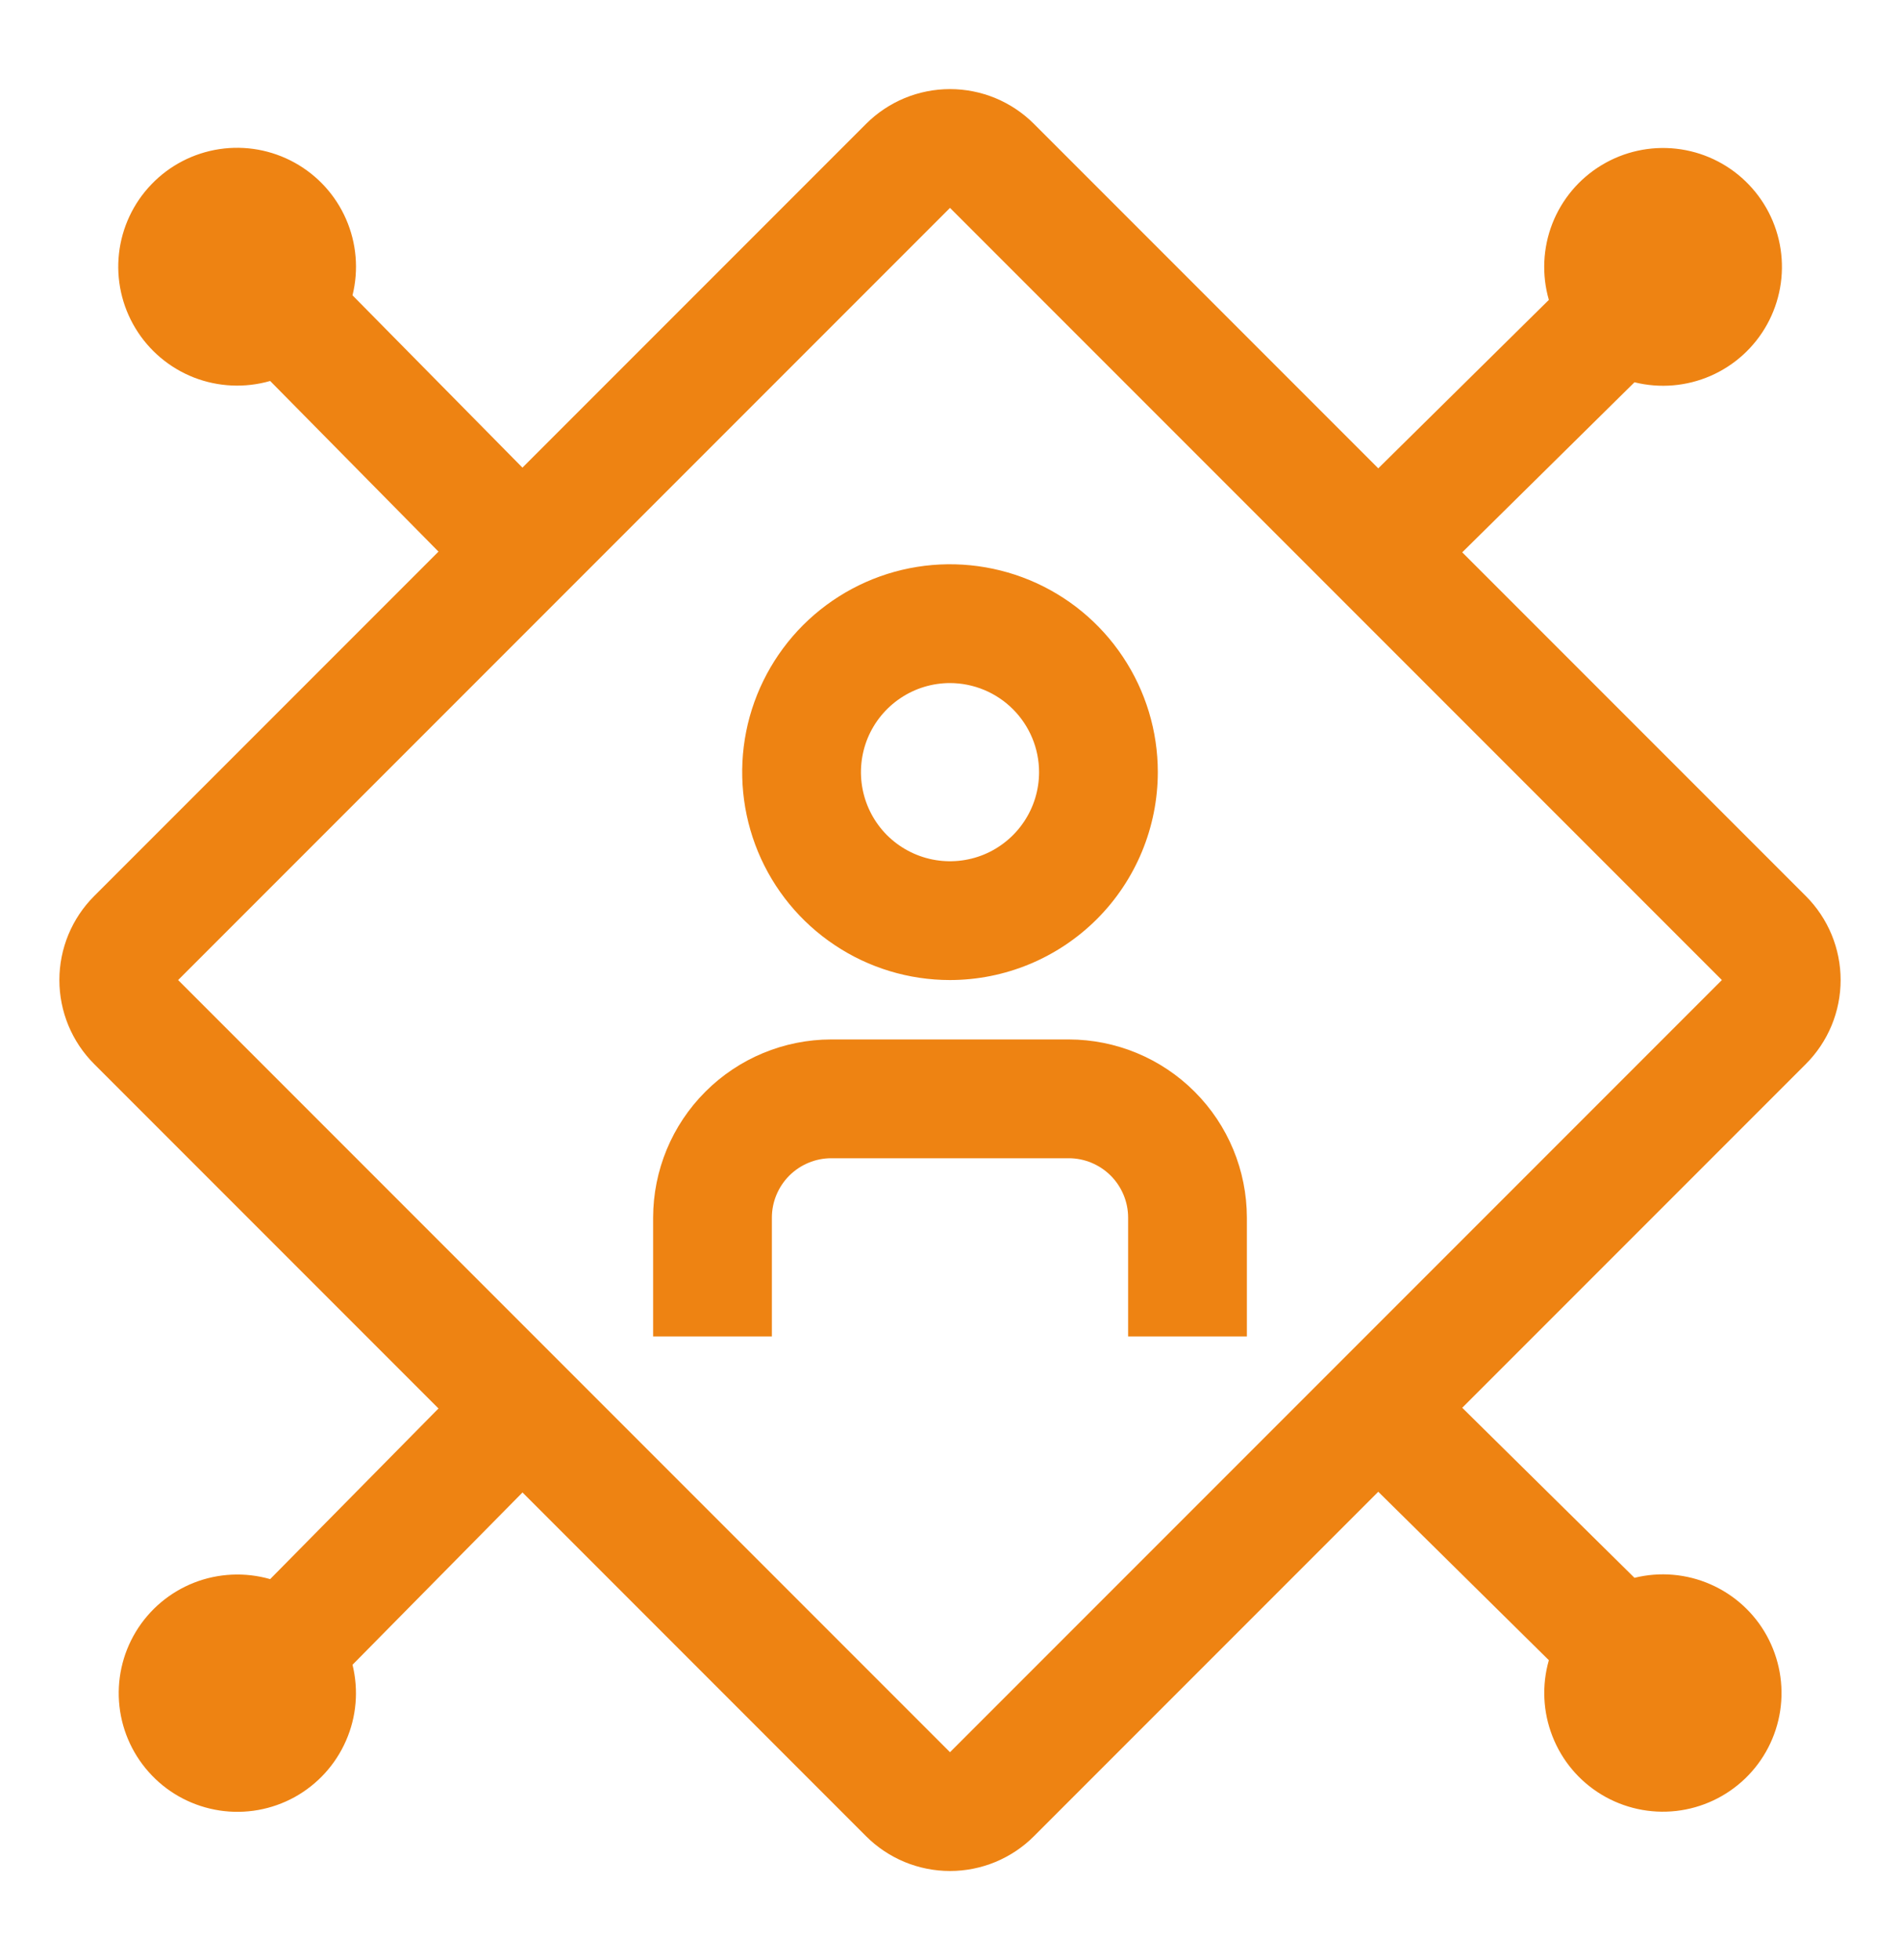 <svg width="32" height="33" viewBox="0 0 32 33" fill="none" xmlns="http://www.w3.org/2000/svg">
<g clip-path="url(#clip0_385_391)">
<path d="M21 22.5H19V20.5C19 20.235 18.894 19.981 18.707 19.793C18.519 19.606 18.265 19.5 18 19.5H14C13.735 19.5 13.481 19.606 13.293 19.793C13.106 19.981 13 20.235 13 20.5V22.5H11V20.5C11.001 19.705 11.317 18.942 11.88 18.38C12.442 17.817 13.205 17.501 14 17.5H18C18.795 17.501 19.558 17.817 20.12 18.38C20.683 18.942 20.999 19.705 21 20.5V22.5Z" fill="#EE8312"/>
<path d="M16 16.5C15.308 16.5 14.631 16.295 14.056 15.91C13.48 15.526 13.031 14.979 12.766 14.339C12.502 13.7 12.432 12.996 12.567 12.317C12.702 11.638 13.036 11.015 13.525 10.525C14.015 10.036 14.638 9.702 15.317 9.567C15.996 9.432 16.7 9.502 17.339 9.766C17.979 10.031 18.526 10.48 18.91 11.056C19.295 11.631 19.5 12.308 19.5 13C19.499 13.928 19.13 14.818 18.474 15.474C17.817 16.13 16.928 16.499 16 16.5ZM16 11.5C15.703 11.5 15.413 11.588 15.167 11.753C14.92 11.918 14.728 12.152 14.614 12.426C14.501 12.7 14.471 13.002 14.529 13.293C14.587 13.584 14.73 13.851 14.939 14.061C15.149 14.27 15.416 14.413 15.707 14.471C15.998 14.529 16.3 14.499 16.574 14.386C16.848 14.272 17.082 14.08 17.247 13.833C17.412 13.587 17.5 13.297 17.5 13C17.5 12.602 17.341 12.221 17.06 11.94C16.779 11.659 16.398 11.501 16 11.5Z" fill="#EE8312"/>
<path d="M30.414 17.914C30.6 17.728 30.747 17.508 30.848 17.265C30.948 17.023 31 16.763 31 16.5C31 16.237 30.948 15.977 30.848 15.735C30.747 15.492 30.6 15.272 30.414 15.086L24.627 9.299L27.528 6.436C27.956 6.542 28.406 6.504 28.81 6.328C29.214 6.152 29.549 5.847 29.762 5.461C29.975 5.075 30.055 4.63 29.989 4.194C29.923 3.758 29.715 3.357 29.397 3.051C29.08 2.745 28.67 2.553 28.232 2.504C27.794 2.455 27.352 2.552 26.975 2.78C26.598 3.007 26.306 3.353 26.145 3.764C25.985 4.174 25.964 4.626 26.086 5.049L23.213 7.885L17.414 2.086C17.228 1.9 17.008 1.753 16.765 1.652C16.523 1.552 16.263 1.5 16 1.5C15.737 1.5 15.477 1.552 15.235 1.652C14.992 1.753 14.772 1.9 14.586 2.086L8.799 7.873L5.937 4.972C6.043 4.544 6.005 4.093 5.828 3.689C5.652 3.285 5.347 2.951 4.961 2.738C4.575 2.525 4.13 2.445 3.694 2.511C3.258 2.577 2.856 2.785 2.551 3.103C2.245 3.42 2.053 3.83 2.004 4.268C1.955 4.706 2.052 5.148 2.28 5.525C2.508 5.903 2.854 6.194 3.264 6.355C3.675 6.515 4.127 6.536 4.55 6.414L7.385 9.287L1.586 15.086C1.4 15.272 1.253 15.492 1.152 15.735C1.052 15.977 1 16.237 1 16.5C1 16.763 1.052 17.023 1.152 17.265C1.253 17.508 1.4 17.728 1.586 17.914L7.385 23.713L4.55 26.586C4.128 26.465 3.677 26.486 3.268 26.646C2.858 26.807 2.513 27.098 2.286 27.475C2.059 27.851 1.963 28.292 2.012 28.729C2.061 29.166 2.253 29.574 2.558 29.891C2.862 30.208 3.263 30.415 3.698 30.481C4.132 30.547 4.577 30.468 4.962 30.256C5.347 30.043 5.651 29.71 5.827 29.307C6.004 28.905 6.042 28.455 5.937 28.028L8.8 25.127L14.586 30.914C14.772 31.1 14.992 31.247 15.235 31.348C15.477 31.448 15.738 31.5 16 31.5C16.263 31.5 16.523 31.448 16.765 31.348C17.008 31.247 17.229 31.1 17.414 30.914L23.213 25.115L26.086 27.951C25.965 28.373 25.986 28.824 26.147 29.233C26.307 29.643 26.598 29.988 26.975 30.215C27.352 30.442 27.793 30.538 28.23 30.489C28.666 30.44 29.075 30.248 29.392 29.943C29.709 29.638 29.916 29.237 29.982 28.803C30.048 28.368 29.968 27.924 29.756 27.538C29.544 27.153 29.21 26.849 28.807 26.673C28.405 26.497 27.955 26.458 27.528 26.564L24.627 23.701L30.414 17.914ZM16 29.5L3 16.5L16 3.5L29 16.5L16 29.5Z" fill="#EE8312"/>
</g>
<defs>
<clipPath id="clip0_385_391">
<rect width="32" height="32" fill="white" transform="translate(0 0.5)"/>
</clipPath>
</defs>
</svg>
